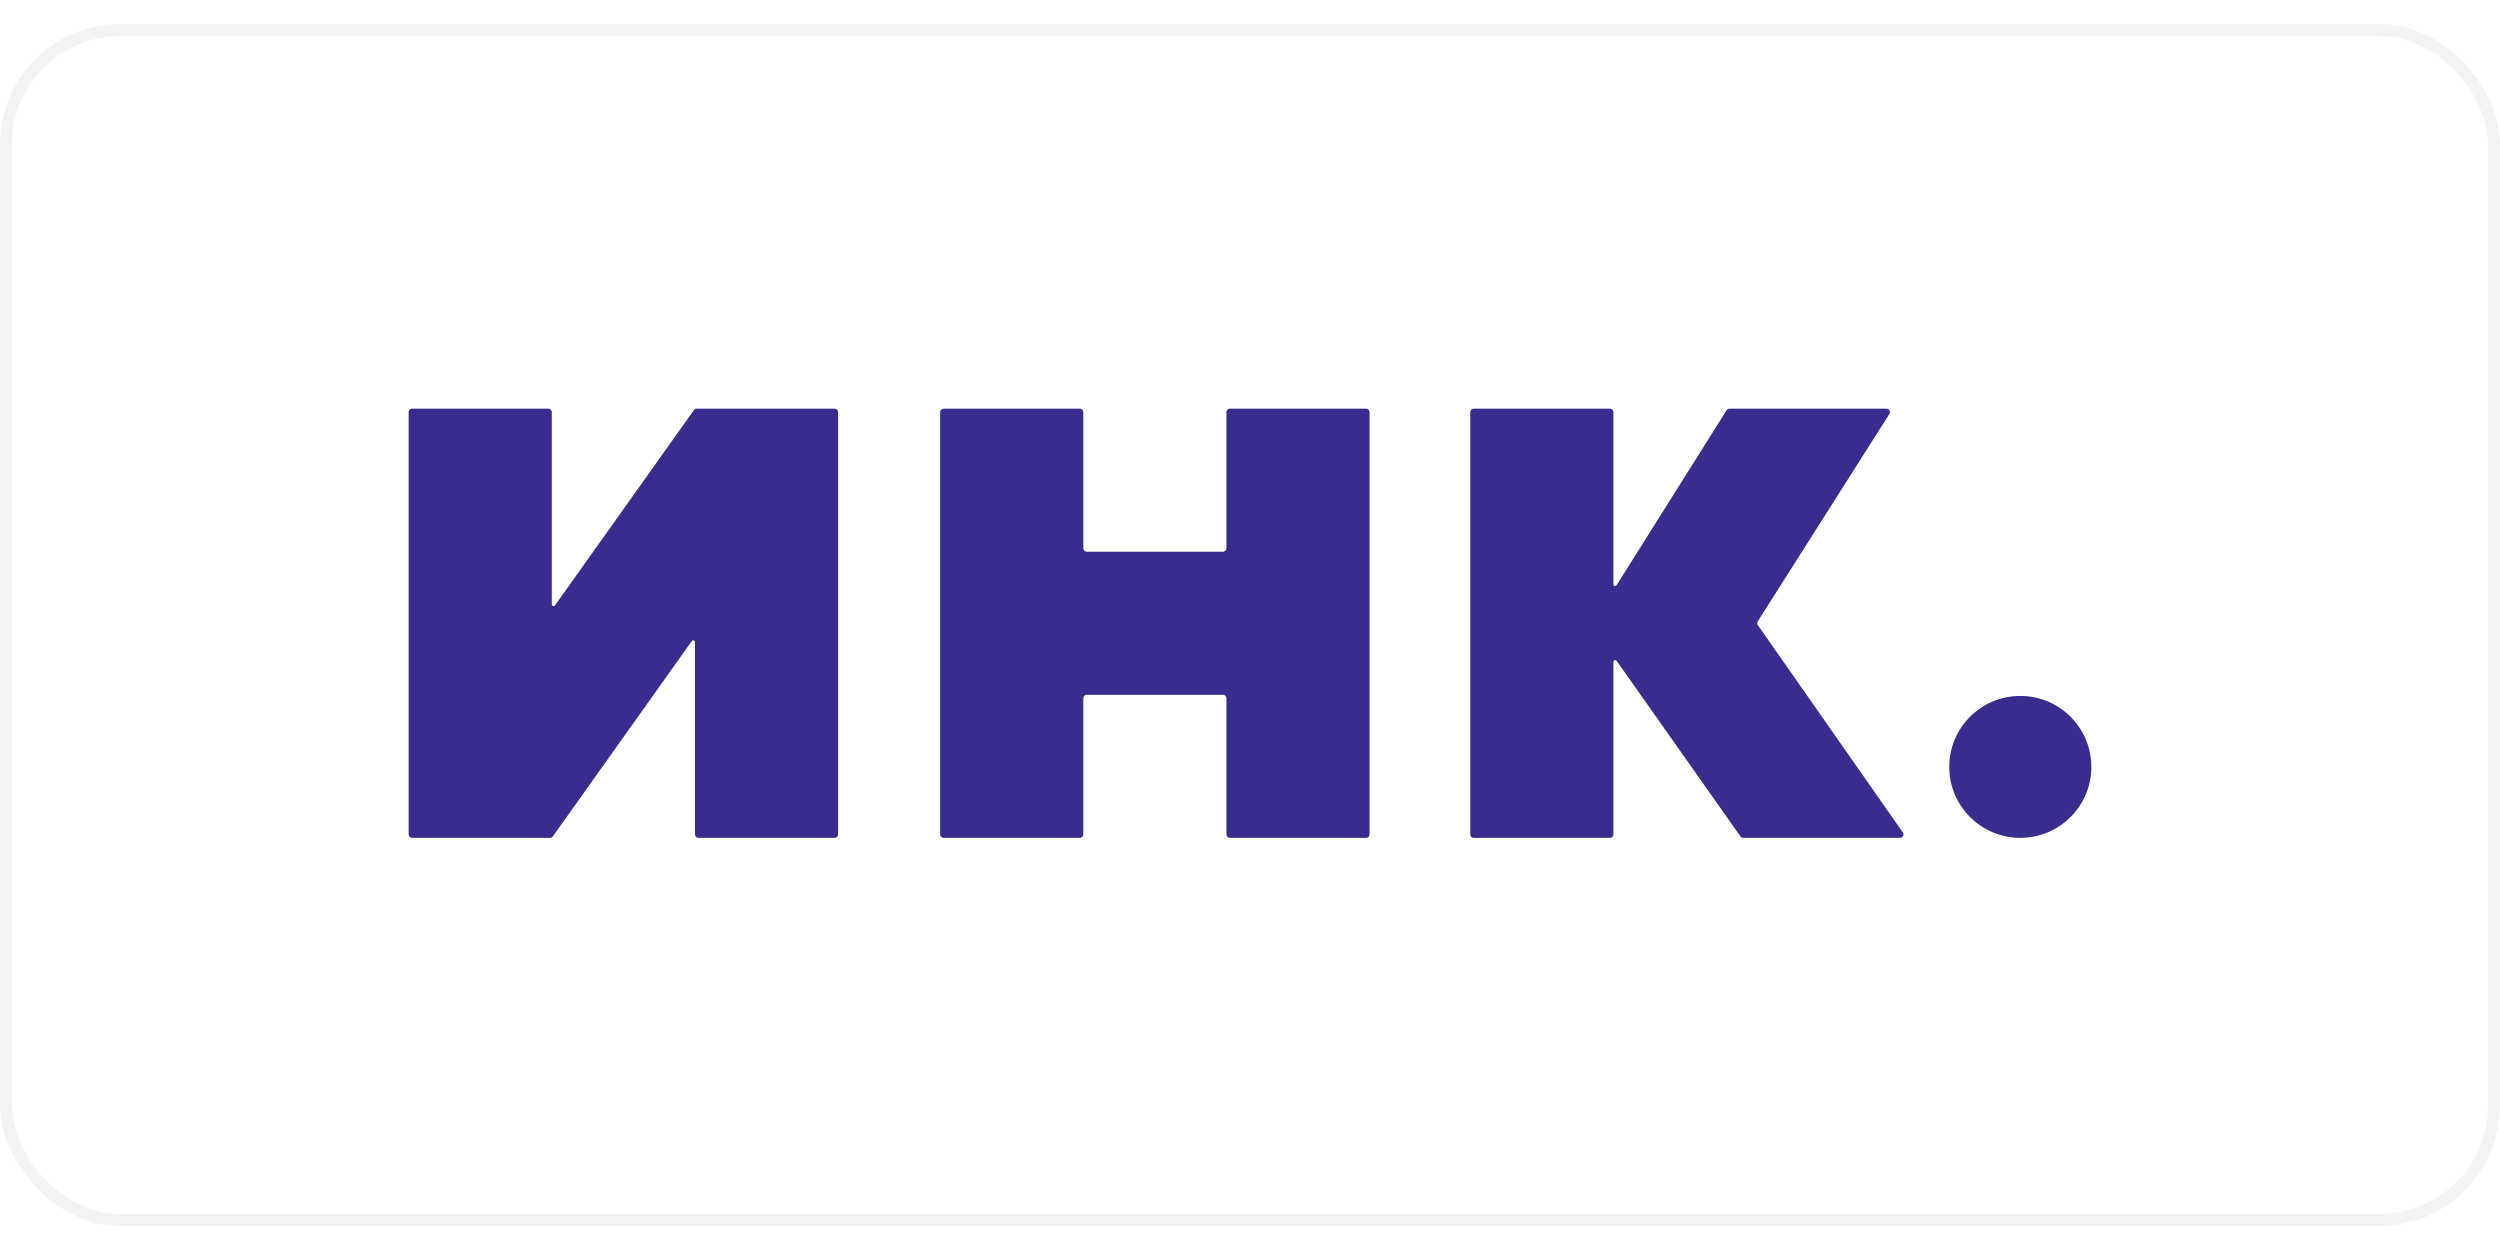<?xml version="1.0"?>
<svg xmlns="http://www.w3.org/2000/svg" width="300" height="150" viewBox="0 0 208 100" fill="none">
<rect x="0.5" y="0.5" width="207" height="99" rx="9.5" stroke="#BAC6CA" stroke-opacity="0.2"/>
<path d="M34 32.288C34 32.129 34.129 32 34.288 32H45.621C45.78 32 45.91 32.129 45.91 32.288V48.288C45.91 48.428 46.09 48.486 46.171 48.372L57.733 32.121C57.787 32.045 57.875 32 57.968 32H69.44C69.6 32 69.729 32.129 69.729 32.288V67.423C69.729 67.582 69.6 67.711 69.44 67.711H58.108C57.948 67.711 57.819 67.582 57.819 67.423V51.423C57.819 51.282 57.639 51.225 57.557 51.339L45.996 67.589C45.942 67.665 45.854 67.711 45.761 67.711H34.288C34.129 67.711 34 67.582 34 67.423V32.288Z" fill="#372D8F"/>
<path d="M78.221 32.288C78.221 32.129 78.35 32 78.509 32H89.842C90.001 32 90.13 32.129 90.13 32.288V43.615C90.13 43.775 90.259 43.904 90.419 43.904H101.752C101.911 43.904 102.04 43.775 102.04 43.615V32.288C102.04 32.129 102.169 32 102.328 32H113.661C113.82 32 113.95 32.129 113.95 32.288V67.423C113.95 67.582 113.82 67.711 113.661 67.711H102.328C102.169 67.711 102.04 67.582 102.04 67.423V56.095C102.04 55.936 101.911 55.807 101.752 55.807H90.419C90.259 55.807 90.13 55.936 90.13 56.095V67.423C90.13 67.582 90.001 67.711 89.842 67.711H78.509C78.35 67.711 78.221 67.582 78.221 67.423V32.288Z" fill="#372D8F"/>
<path d="M122.326 32.288C122.326 32.129 122.455 32 122.615 32H133.947C134.107 32 134.236 32.129 134.236 32.288V46.608C134.236 46.753 134.425 46.807 134.502 46.685L143.651 32.135C143.704 32.051 143.796 32 143.895 32H156.953C157.181 32 157.318 32.251 157.197 32.442L146.248 49.693C146.186 49.791 146.189 49.917 146.255 50.013L158.316 67.258C158.449 67.449 158.313 67.711 158.079 67.711H145.04C144.947 67.711 144.859 67.665 144.805 67.588L134.498 52.974C134.417 52.859 134.236 52.916 134.236 53.057V67.423C134.236 67.582 134.107 67.711 133.947 67.711H122.615C122.455 67.711 122.326 67.582 122.326 67.423V32.288Z" fill="#372D8F"/>
<path d="M162.177 61.806C162.177 58.545 164.823 55.902 168.088 55.902C171.353 55.902 174 58.545 174 61.806C174 65.067 171.353 67.71 168.088 67.71C164.823 67.71 162.177 65.067 162.177 61.806Z" fill="#372D8F"/>
</svg>
